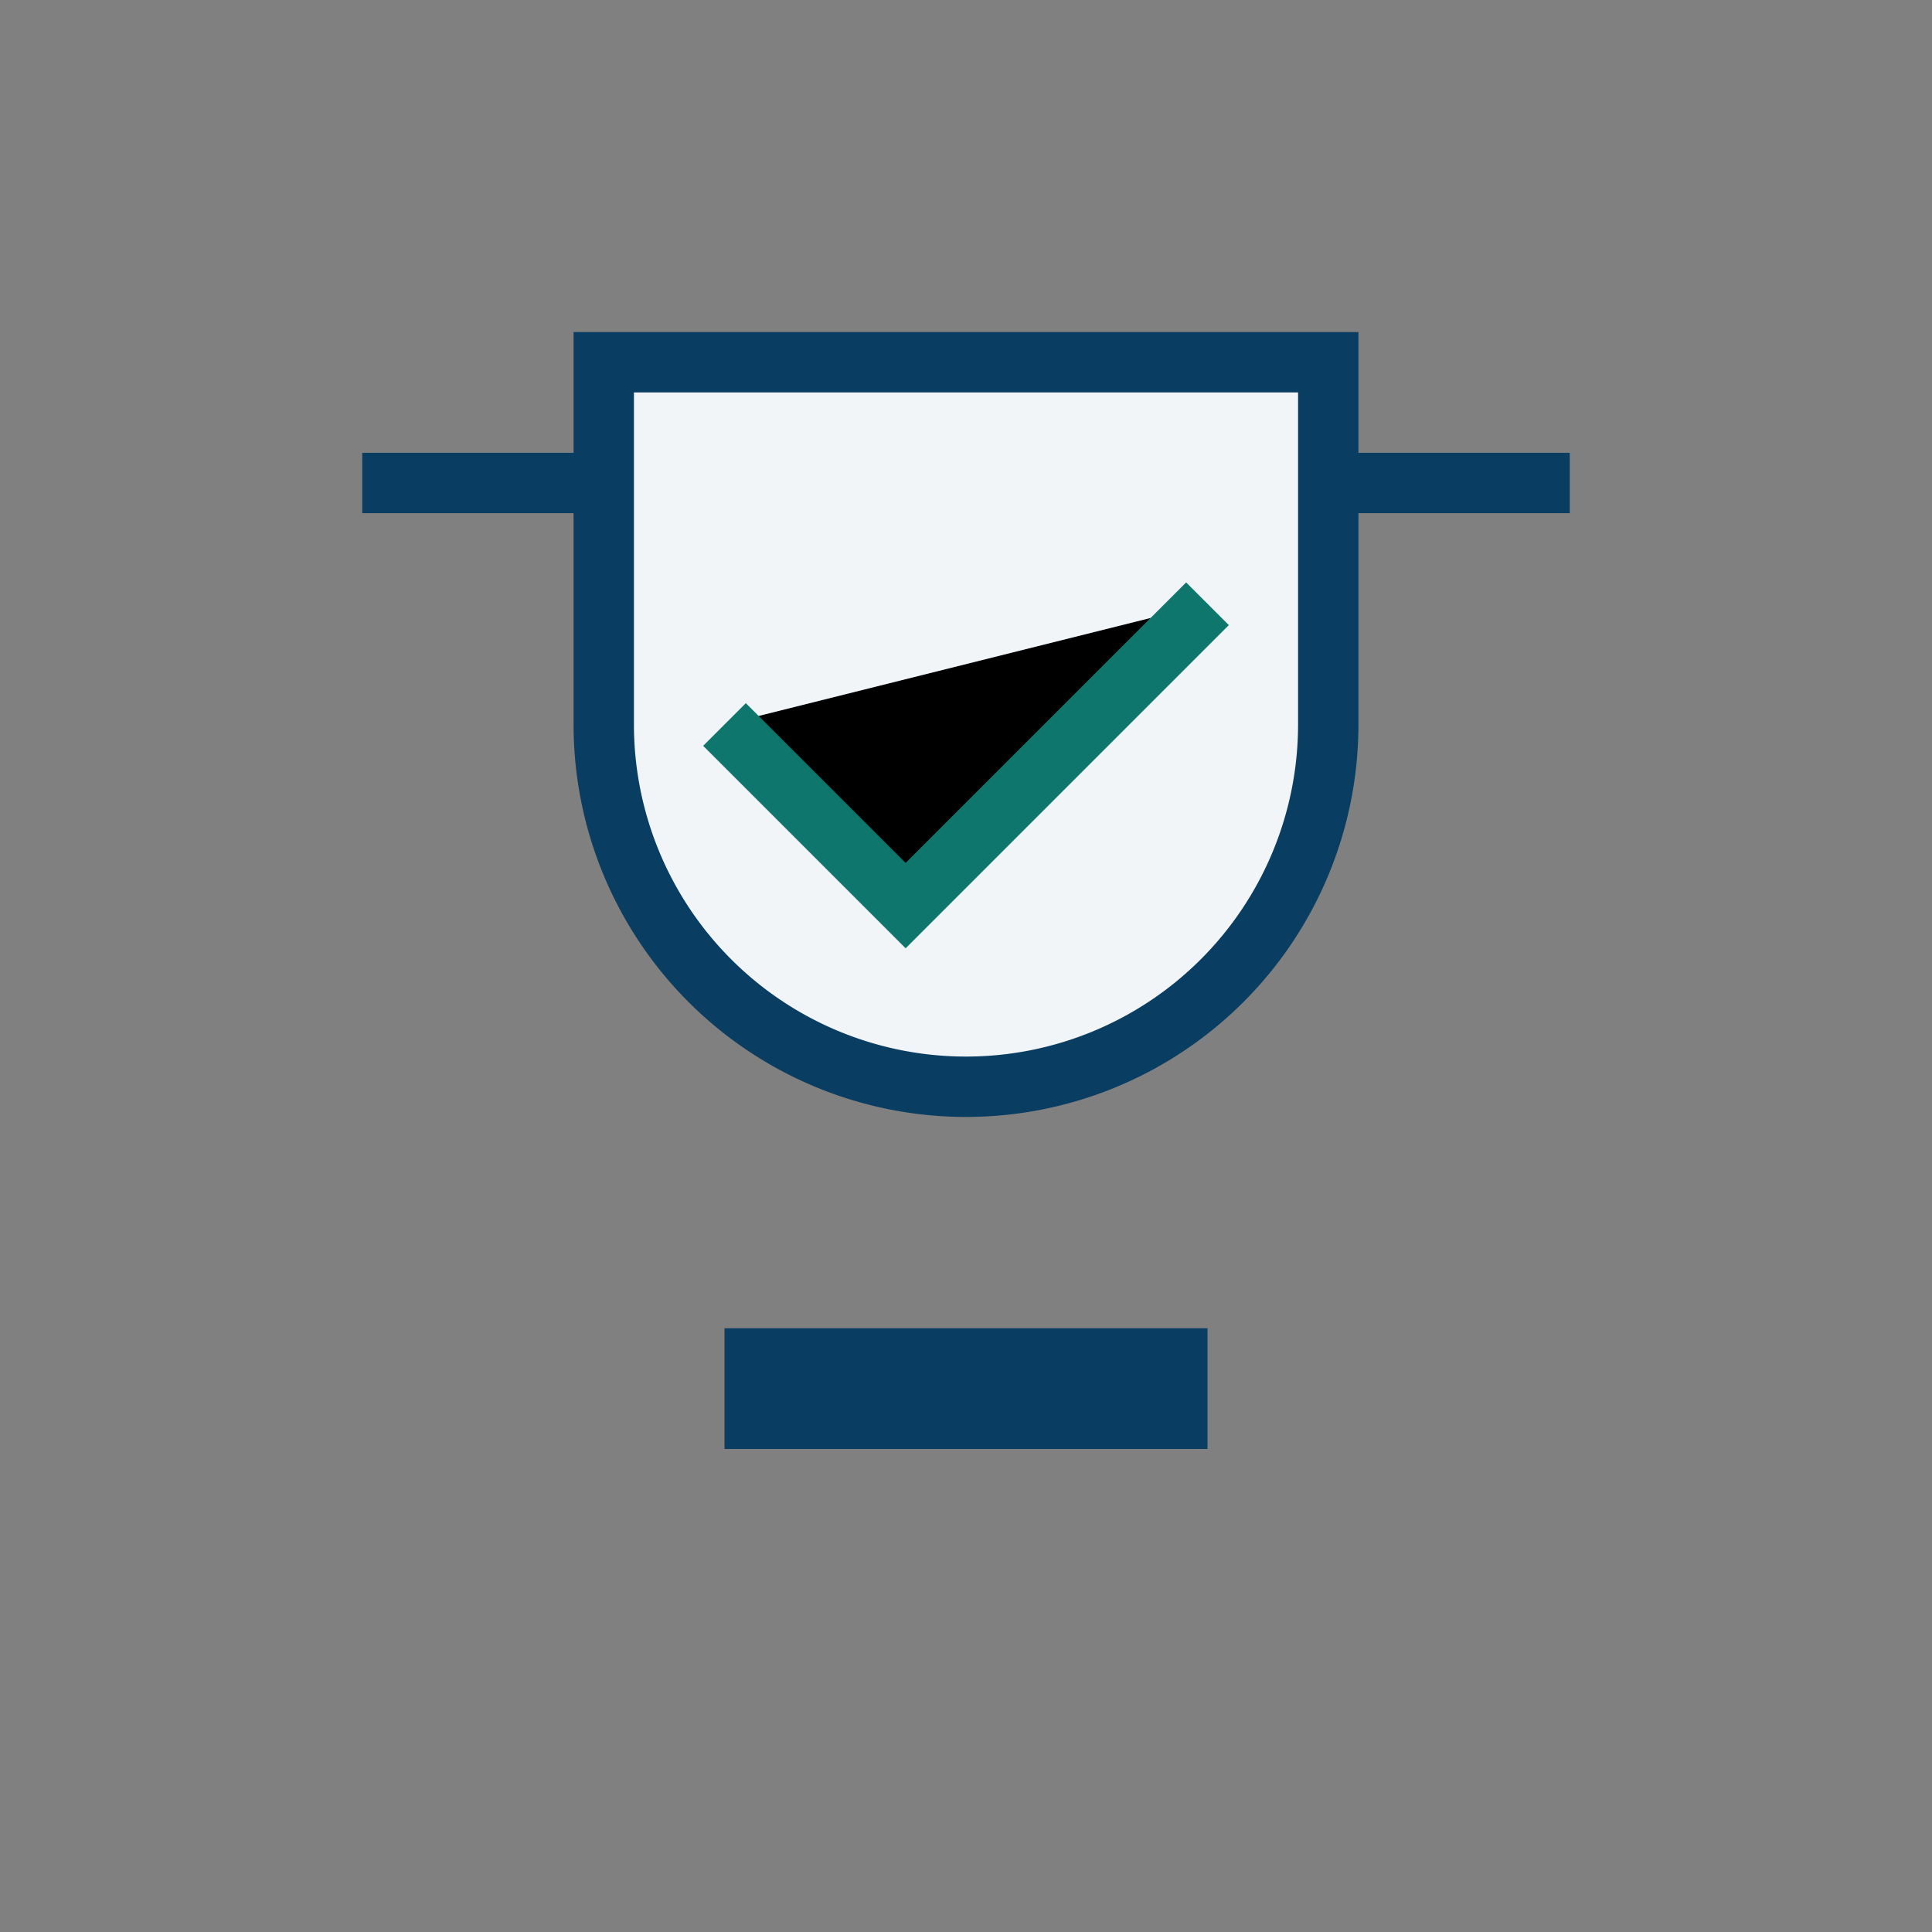 <?xml version="1.0" encoding="UTF-8"?>
<svg xmlns="http://www.w3.org/2000/svg" width="32" height="32" viewBox="0 0 32 32"><rect x="0" y="0" width="32" height="32" fill="#808080" stroke="none"/><path fill="#F2F5F7" stroke="#0A3D62" d="M10 6h12v6a6 6 0 0 1-12 0V6z"/><path stroke="#0A3D62" d="M10 8H6M22 8h4"/><path stroke="#0F766E" d="m12 12 3 3 5-5"/><path fill="#0A3D62" d="M12 22h8v2h-8z"/></svg>